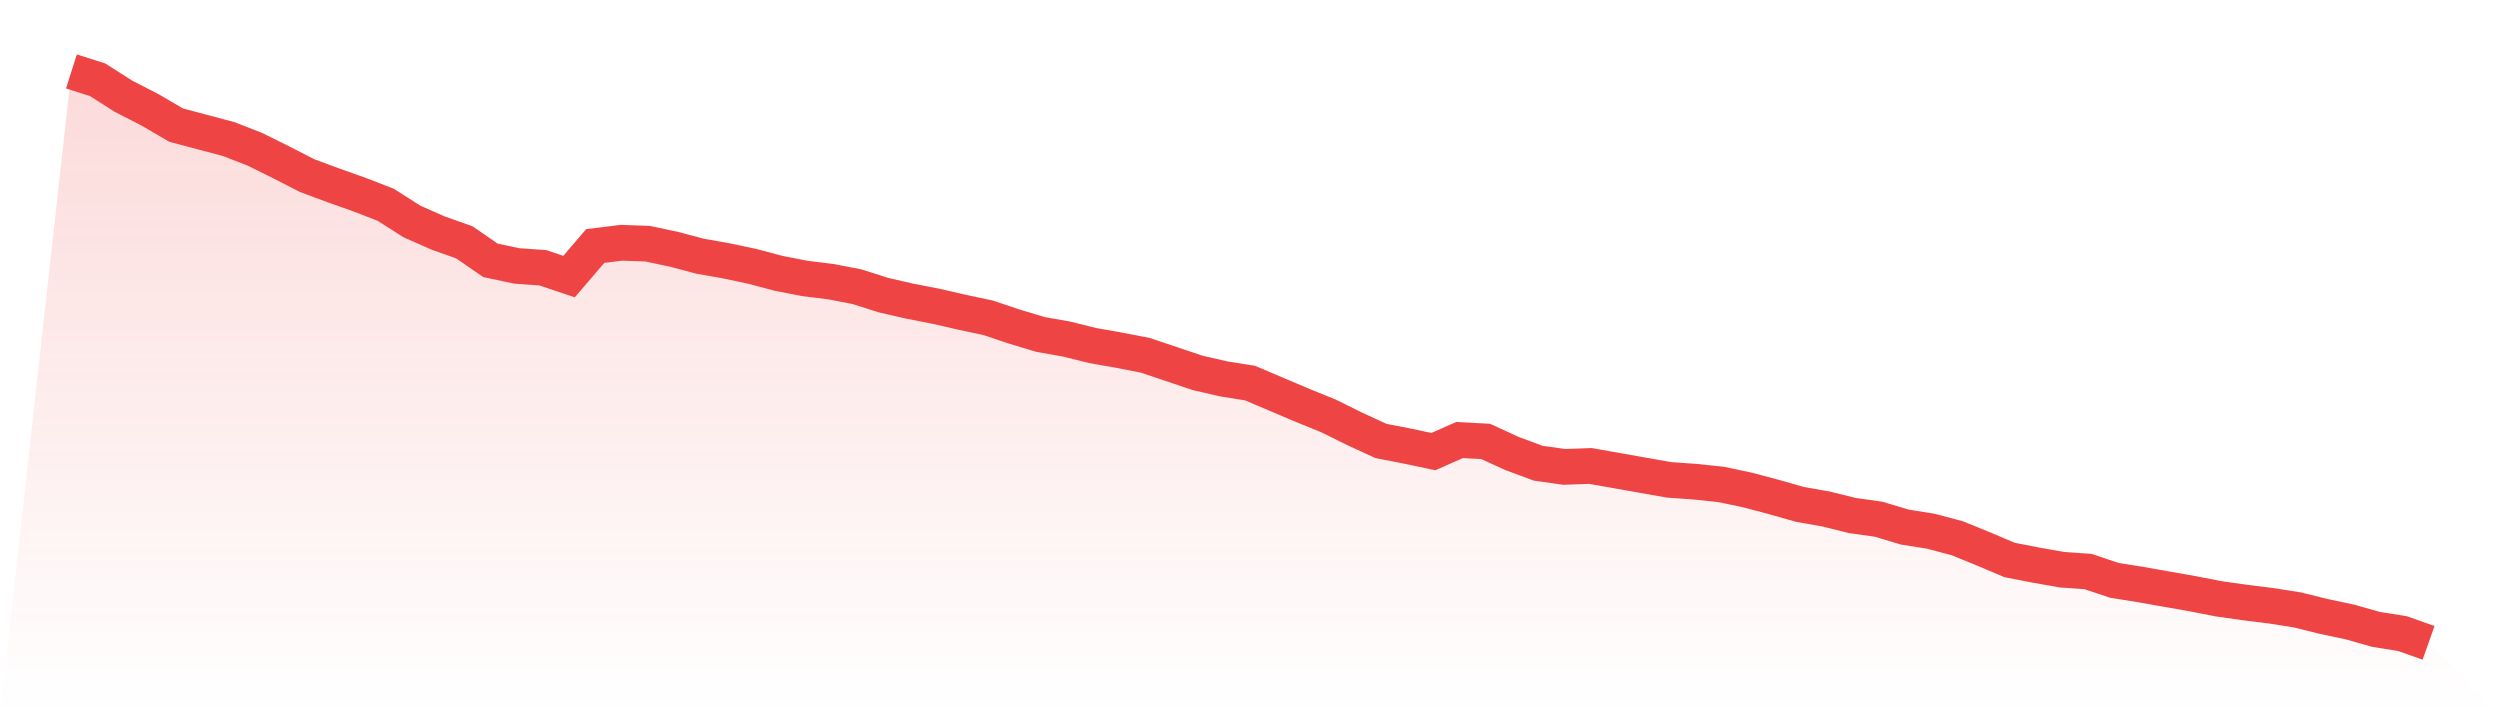 <svg viewBox="0 0 140 40" xmlns="http://www.w3.org/2000/svg">
<defs>
<linearGradient id="gradient" x1="0" x2="0" y1="0" y2="1">
<stop offset="0%" stop-color="#ef4444" stop-opacity="0.2"/>
<stop offset="100%" stop-color="#ef4444" stop-opacity="0"/>
</linearGradient>
</defs>
<path d="M4,4 L4,4 L5.467,4.467 L6.933,5.4 L8.4,6.152 L9.867,7.008 L11.333,7.397 L12.8,7.786 L14.267,8.357 L15.733,9.083 L17.2,9.835 L18.667,10.379 L20.133,10.898 L21.6,11.468 L23.067,12.402 L24.533,13.05 L26,13.569 L27.467,14.58 L28.933,14.891 L30.4,14.995 L31.867,15.488 L33.333,13.776 L34.8,13.595 L36.267,13.647 L37.733,13.958 L39.2,14.347 L40.667,14.606 L42.133,14.917 L43.6,15.306 L45.067,15.592 L46.533,15.773 L48,16.058 L49.467,16.525 L50.933,16.862 L52.4,17.147 L53.867,17.485 L55.333,17.796 L56.8,18.288 L58.267,18.729 L59.733,18.989 L61.2,19.352 L62.667,19.611 L64.133,19.896 L65.6,20.389 L67.067,20.882 L68.533,21.219 L70,21.452 L71.467,22.075 L72.933,22.697 L74.4,23.293 L75.867,24.019 L77.333,24.694 L78.8,24.979 L80.267,25.29 L81.733,24.642 L83.2,24.72 L84.667,25.394 L86.133,25.938 L87.6,26.146 L89.067,26.094 L90.533,26.353 L92,26.613 L93.467,26.872 L94.933,26.976 L96.4,27.131 L97.867,27.442 L99.333,27.831 L100.8,28.246 L102.267,28.506 L103.733,28.869 L105.2,29.076 L106.667,29.517 L108.133,29.75 L109.6,30.139 L111.067,30.736 L112.533,31.358 L114,31.643 L115.467,31.903 L116.933,32.006 L118.4,32.499 L119.867,32.733 L121.333,32.992 L122.8,33.251 L124.267,33.536 L125.733,33.744 L127.2,33.925 L128.667,34.159 L130.133,34.522 L131.6,34.833 L133.067,35.248 L134.533,35.481 L136,36 L140,40 L0,40 z" fill="url(#gradient)"/>
<path d="M4,4 L4,4 L5.467,4.467 L6.933,5.4 L8.4,6.152 L9.867,7.008 L11.333,7.397 L12.8,7.786 L14.267,8.357 L15.733,9.083 L17.2,9.835 L18.667,10.379 L20.133,10.898 L21.6,11.468 L23.067,12.402 L24.533,13.05 L26,13.569 L27.467,14.58 L28.933,14.891 L30.4,14.995 L31.867,15.488 L33.333,13.776 L34.8,13.595 L36.267,13.647 L37.733,13.958 L39.2,14.347 L40.667,14.606 L42.133,14.917 L43.6,15.306 L45.067,15.592 L46.533,15.773 L48,16.058 L49.467,16.525 L50.933,16.862 L52.4,17.147 L53.867,17.485 L55.333,17.796 L56.8,18.288 L58.267,18.729 L59.733,18.989 L61.2,19.352 L62.667,19.611 L64.133,19.896 L65.6,20.389 L67.067,20.882 L68.533,21.219 L70,21.452 L71.467,22.075 L72.933,22.697 L74.4,23.293 L75.867,24.019 L77.333,24.694 L78.8,24.979 L80.267,25.29 L81.733,24.642 L83.2,24.72 L84.667,25.394 L86.133,25.938 L87.6,26.146 L89.067,26.094 L90.533,26.353 L92,26.613 L93.467,26.872 L94.933,26.976 L96.4,27.131 L97.867,27.442 L99.333,27.831 L100.8,28.246 L102.267,28.506 L103.733,28.869 L105.2,29.076 L106.667,29.517 L108.133,29.75 L109.6,30.139 L111.067,30.736 L112.533,31.358 L114,31.643 L115.467,31.903 L116.933,32.006 L118.4,32.499 L119.867,32.733 L121.333,32.992 L122.8,33.251 L124.267,33.536 L125.733,33.744 L127.2,33.925 L128.667,34.159 L130.133,34.522 L131.6,34.833 L133.067,35.248 L134.533,35.481 L136,36" fill="none" stroke="#ef4444" stroke-width="2"/>
</svg>